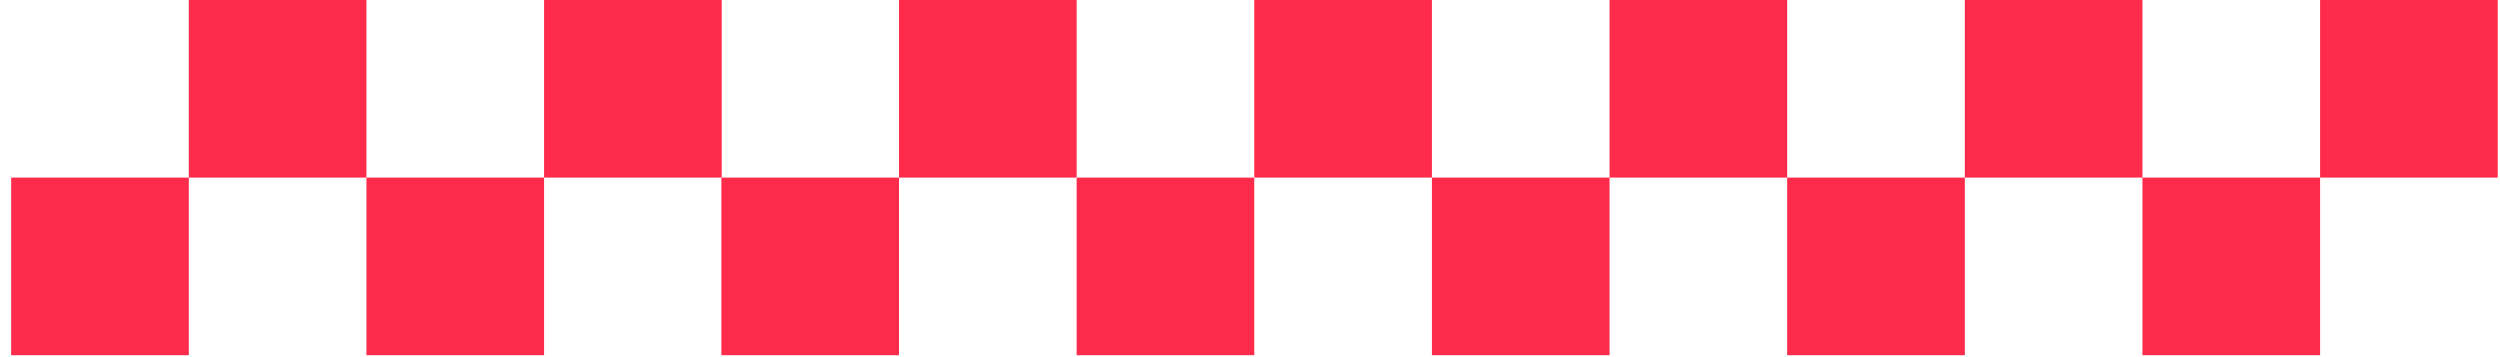 <svg width="196" height="28" viewBox="0 0 196 28" fill="none" xmlns="http://www.w3.org/2000/svg">
<path d="M195.823 0H181.896V13.923H195.823V0Z" fill="#FF2B4A"/>
<path d="M181.896 13.924H167.969V27.847H181.896V13.924Z" fill="#FF2B4A"/>
<path d="M167.969 0H154.042V13.923H167.969V0Z" fill="#FF2B4A"/>
<path d="M154.042 13.924H140.115V27.847H154.042V13.924Z" fill="#FF2B4A"/>
<path d="M140.115 0H126.189V13.923H140.115V0Z" fill="#FF2B4A"/>
<path d="M126.189 13.924H112.262V27.847H126.189V13.924Z" fill="#FF2B4A"/>
<path d="M112.262 0H98.335V13.923H112.262V0Z" fill="#FF2B4A"/>
<path d="M98.335 13.924H84.408V27.847H98.335V13.924Z" fill="#FF2B4A"/>
<path d="M84.409 0H70.482V13.923H84.409V0Z" fill="#FF2B4A"/>
<path d="M70.482 13.924H56.555V27.847H70.482V13.924Z" fill="#FF2B4A"/>
<path d="M56.582 0H42.655V13.923H56.582V0Z" fill="#FF2B4A"/>
<path d="M42.655 13.924H28.728V27.847H42.655V13.924Z" fill="#FF2B4A"/>
<path d="M28.728 0H14.801V13.923H28.728V0Z" fill="#FF2B4A"/>
<path d="M14.802 13.924H0.875V27.847H14.802V13.924Z" fill="#FF2B4A"/>
</svg>
